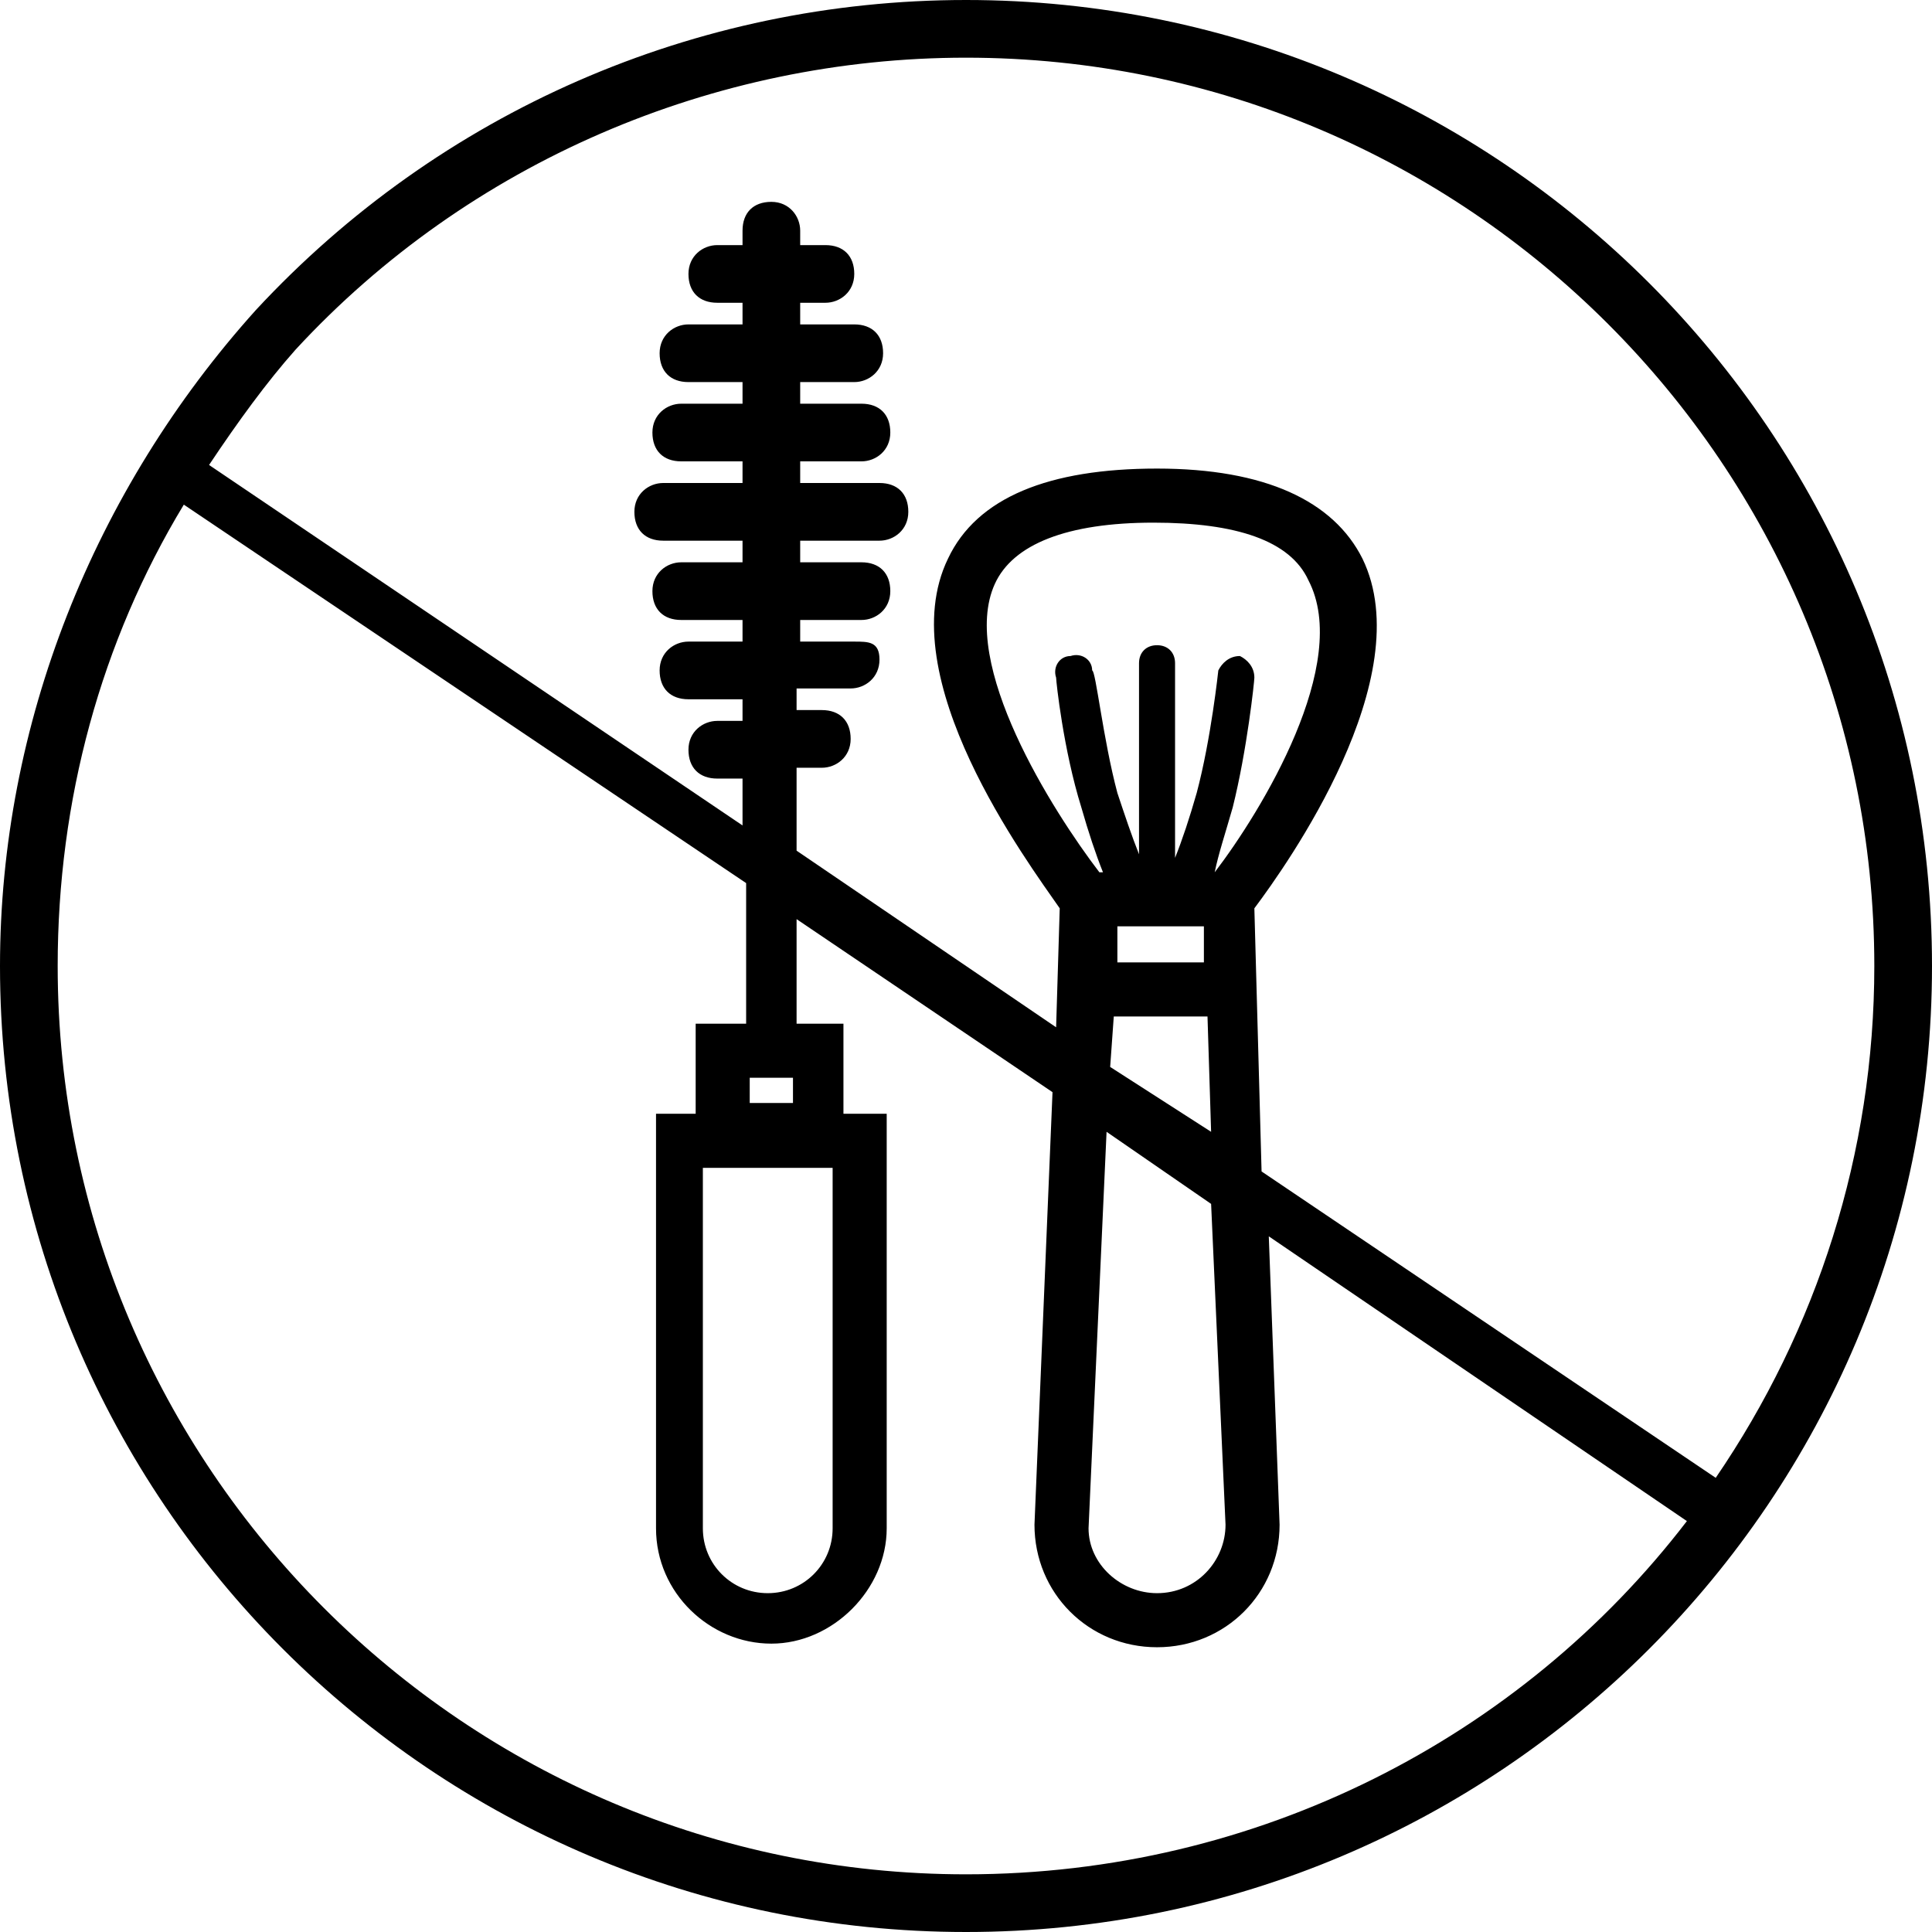 <svg width="90" height="90" viewBox="0 0 90 90" fill="none" xmlns="http://www.w3.org/2000/svg">
<path d="M45 0C32.407 0 20.485 5.205 11.922 14.44C4.366 22.836 0 33.75 0 45C0 69.851 20.149 90 45 90C69.851 90 90 69.851 90 45C90 20.149 69.851 0 45 0ZM13.769 16.287C21.828 7.556 33.246 2.687 45 2.687C68.34 2.687 87.313 21.66 87.313 45C87.313 53.731 84.627 61.959 79.925 68.843L58.769 54.571L58.433 42.313C59.944 40.298 66.157 31.567 63.47 26.026C62.127 23.34 58.937 21.828 53.899 21.828C48.862 21.828 45.504 23.172 44.16 26.026C41.474 31.567 47.855 40.131 49.366 42.313L49.198 47.855L37.108 39.627V35.765H38.284C38.955 35.765 39.627 35.261 39.627 34.422C39.627 33.582 39.123 33.078 38.284 33.078H37.108V32.071H39.627C40.298 32.071 40.97 31.567 40.97 30.728C40.97 29.888 40.466 29.888 39.795 29.888H37.276V28.881H40.131C40.802 28.881 41.474 28.377 41.474 27.537C41.474 26.698 40.97 26.194 40.131 26.194H37.276V25.187H40.97C41.642 25.187 42.313 24.683 42.313 23.843C42.313 23.004 41.81 22.5 40.97 22.5H37.276V21.492H40.131C40.802 21.492 41.474 20.989 41.474 20.149C41.474 19.31 40.97 18.806 40.131 18.806H37.276V17.799H39.795C40.466 17.799 41.138 17.295 41.138 16.455C41.138 15.616 40.634 15.112 39.795 15.112H37.276V14.104H38.452C39.123 14.104 39.795 13.601 39.795 12.761C39.795 11.922 39.291 11.418 38.452 11.418H37.276V10.746C37.276 10.075 36.772 9.403 35.933 9.403C35.093 9.403 34.59 9.907 34.59 10.746V11.418H33.414C32.742 11.418 32.071 11.922 32.071 12.761C32.071 13.601 32.575 14.104 33.414 14.104H34.59V15.112H32.071C31.399 15.112 30.728 15.616 30.728 16.455C30.728 17.295 31.231 17.799 32.071 17.799H34.59V18.806H31.735C31.063 18.806 30.392 19.31 30.392 20.149C30.392 20.989 30.895 21.492 31.735 21.492H34.59V22.5H30.895C30.224 22.5 29.552 23.004 29.552 23.843C29.552 24.683 30.056 25.187 30.895 25.187H34.59V26.194H31.735C31.063 26.194 30.392 26.698 30.392 27.537C30.392 28.377 30.895 28.881 31.735 28.881H34.59V29.888H32.071C31.399 29.888 30.728 30.392 30.728 31.231C30.728 32.071 31.231 32.575 32.071 32.575H34.59V33.582H33.414C32.742 33.582 32.071 34.086 32.071 34.925C32.071 35.765 32.575 36.269 33.414 36.269H34.59V38.452L9.739 21.66C11.082 19.645 12.425 17.799 13.769 16.287ZM57.09 71.026C57.09 72.705 55.746 74.216 53.899 74.216C52.22 74.216 50.709 72.873 50.709 71.194L51.548 52.724L56.418 56.082L57.09 71.026ZM51.716 49.702L51.884 47.351H56.25L56.418 52.724L51.716 49.702ZM52.052 43.153H56.082V44.832H52.052V43.153ZM56.586 40.634C56.754 39.795 57.09 38.787 57.425 37.612C58.097 34.925 58.433 31.735 58.433 31.567C58.433 31.063 58.097 30.728 57.761 30.56C57.258 30.56 56.922 30.895 56.754 31.231C56.754 31.231 56.418 34.422 55.746 36.94C55.41 38.116 55.075 39.123 54.739 39.963V30.895C54.739 30.392 54.403 30.056 53.899 30.056C53.395 30.056 53.06 30.392 53.06 30.895V39.795C52.724 38.955 52.388 37.948 52.052 36.94C51.381 34.422 51.045 31.231 50.877 31.231C50.877 30.728 50.373 30.392 49.869 30.56C49.366 30.56 49.03 31.063 49.198 31.567C49.198 31.735 49.534 34.925 50.373 37.612C50.709 38.787 51.045 39.795 51.381 40.634H51.213C49.03 37.78 44.664 30.895 46.343 27.201C47.183 25.355 49.702 24.347 53.731 24.347C57.593 24.347 60.112 25.187 60.952 27.034C62.966 30.895 58.769 37.78 56.586 40.634ZM45 87.313C21.66 87.313 2.687 68.34 2.687 45C2.687 37.276 4.701 29.888 8.563 23.508L34.758 41.138V47.687H32.407V51.884H30.56V71.194C30.56 74.216 33.078 76.567 35.933 76.567C38.787 76.567 41.306 74.049 41.306 71.194V51.884H39.291V47.687H37.108V42.817L49.03 50.877L48.19 71.026C48.19 74.216 50.709 76.735 53.899 76.735C57.09 76.735 59.608 74.216 59.608 71.026L59.105 57.593L78.582 70.858C70.858 80.933 58.601 87.313 45 87.313ZM38.787 54.403V71.194C38.787 72.873 37.444 74.216 35.765 74.216C34.086 74.216 32.742 72.873 32.742 71.194V54.403H38.787ZM36.94 50.205V51.381H34.925V50.205H36.94Z" fill="black"/>
</svg>
